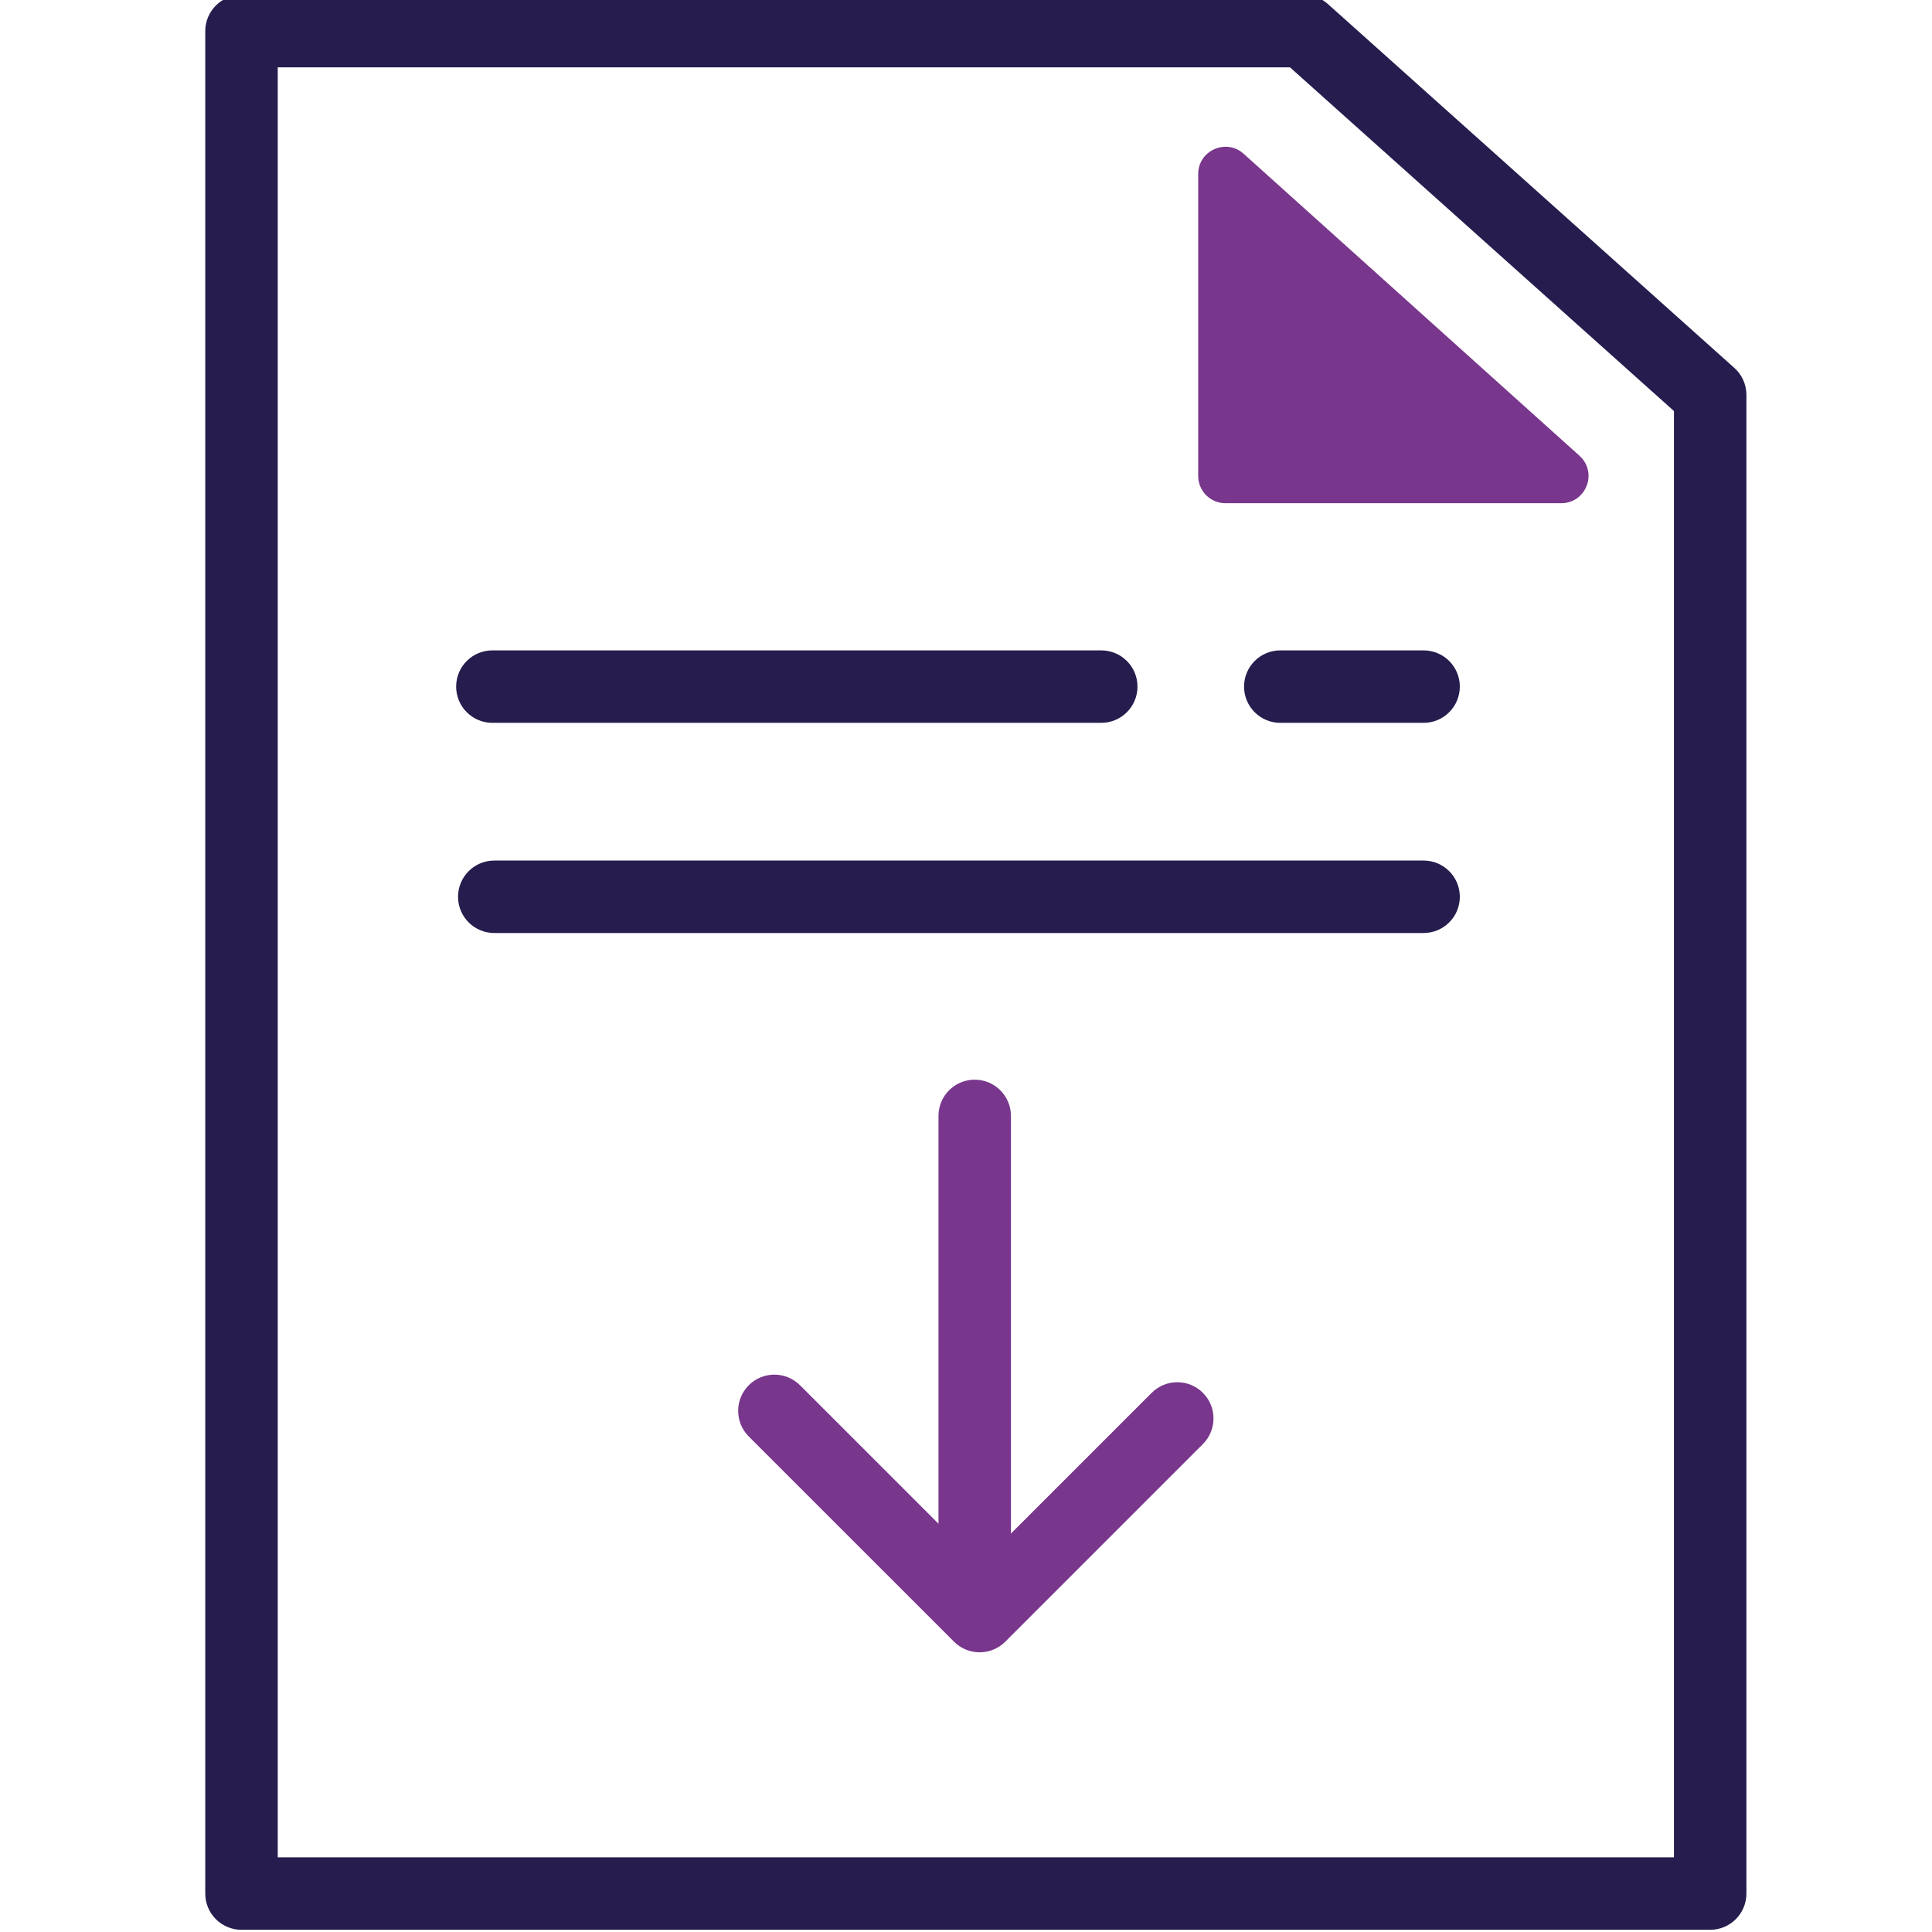 <svg width="50" height="50" viewBox="0 0 50 50" fill="none" xmlns="http://www.w3.org/2000/svg">
<g clip-path="url(#clip0_2357_461)">
<path fill-rule="evenodd" clip-rule="evenodd" d="M5.312 0.805C5.312 0.288 5.732 -0.132 6.25 -0.132H33.744C33.974 -0.132 34.197 -0.047 34.369 0.107L44.884 9.521C45.083 9.698 45.197 9.953 45.197 10.219V49.005C45.197 49.523 44.777 49.943 44.259 49.943H6.25C5.732 49.943 5.312 49.523 5.312 49.005V0.805ZM7.188 1.743V48.068H43.322V10.638L33.385 1.743H7.188Z" fill="#261C4D"/>
<path fill-rule="evenodd" clip-rule="evenodd" d="M32.196 17.769C32.196 17.251 32.616 16.832 33.134 16.832H36.842C37.36 16.832 37.78 17.251 37.78 17.769C37.78 18.287 37.36 18.707 36.842 18.707H33.134C32.616 18.707 32.196 18.287 32.196 17.769Z" fill="#261C4D"/>
<path fill-rule="evenodd" clip-rule="evenodd" d="M11.854 23.209C11.854 22.691 12.274 22.271 12.791 22.271H36.842C37.36 22.271 37.78 22.691 37.78 23.209C37.78 23.727 37.36 24.146 36.842 24.146H12.791C12.274 24.146 11.854 23.727 11.854 23.209Z" fill="#261C4D"/>
<path fill-rule="evenodd" clip-rule="evenodd" d="M11.805 17.769C11.805 17.251 12.225 16.832 12.742 16.832H28.501C29.018 16.832 29.438 17.251 29.438 17.769C29.438 18.287 29.018 18.707 28.501 18.707H12.742C12.225 18.707 11.805 18.287 11.805 17.769Z" fill="#261C4D"/>
<path d="M40.403 13.023H31.717C31.324 13.023 31.009 12.708 31.009 12.314V4.504C31.009 3.894 31.737 3.57 32.189 3.983L40.875 11.793C41.357 12.226 41.052 13.023 40.403 13.023Z" fill="#78368C"/>
<path fill-rule="evenodd" clip-rule="evenodd" d="M25.225 27.942C25.743 27.942 26.163 28.362 26.163 28.879V41.628C26.163 42.145 25.743 42.565 25.225 42.565C24.707 42.565 24.288 42.145 24.288 41.628V28.879C24.288 28.362 24.707 27.942 25.225 27.942Z" fill="#78368C"/>
<path fill-rule="evenodd" clip-rule="evenodd" d="M19.378 35.85C19.744 35.484 20.338 35.484 20.704 35.85L25.353 40.499L29.805 36.047C30.171 35.68 30.765 35.68 31.131 36.047C31.497 36.413 31.497 37.006 31.131 37.372L26.016 42.487C25.65 42.853 25.056 42.853 24.69 42.487L19.378 37.176C19.012 36.809 19.012 36.216 19.378 35.85Z" fill="#78368C"/>
</g>
<defs>
<clipPath id="clip0_2357_461">
<rect width="50" height="50" fill="white"/>
</clipPath>
</defs>
</svg>
